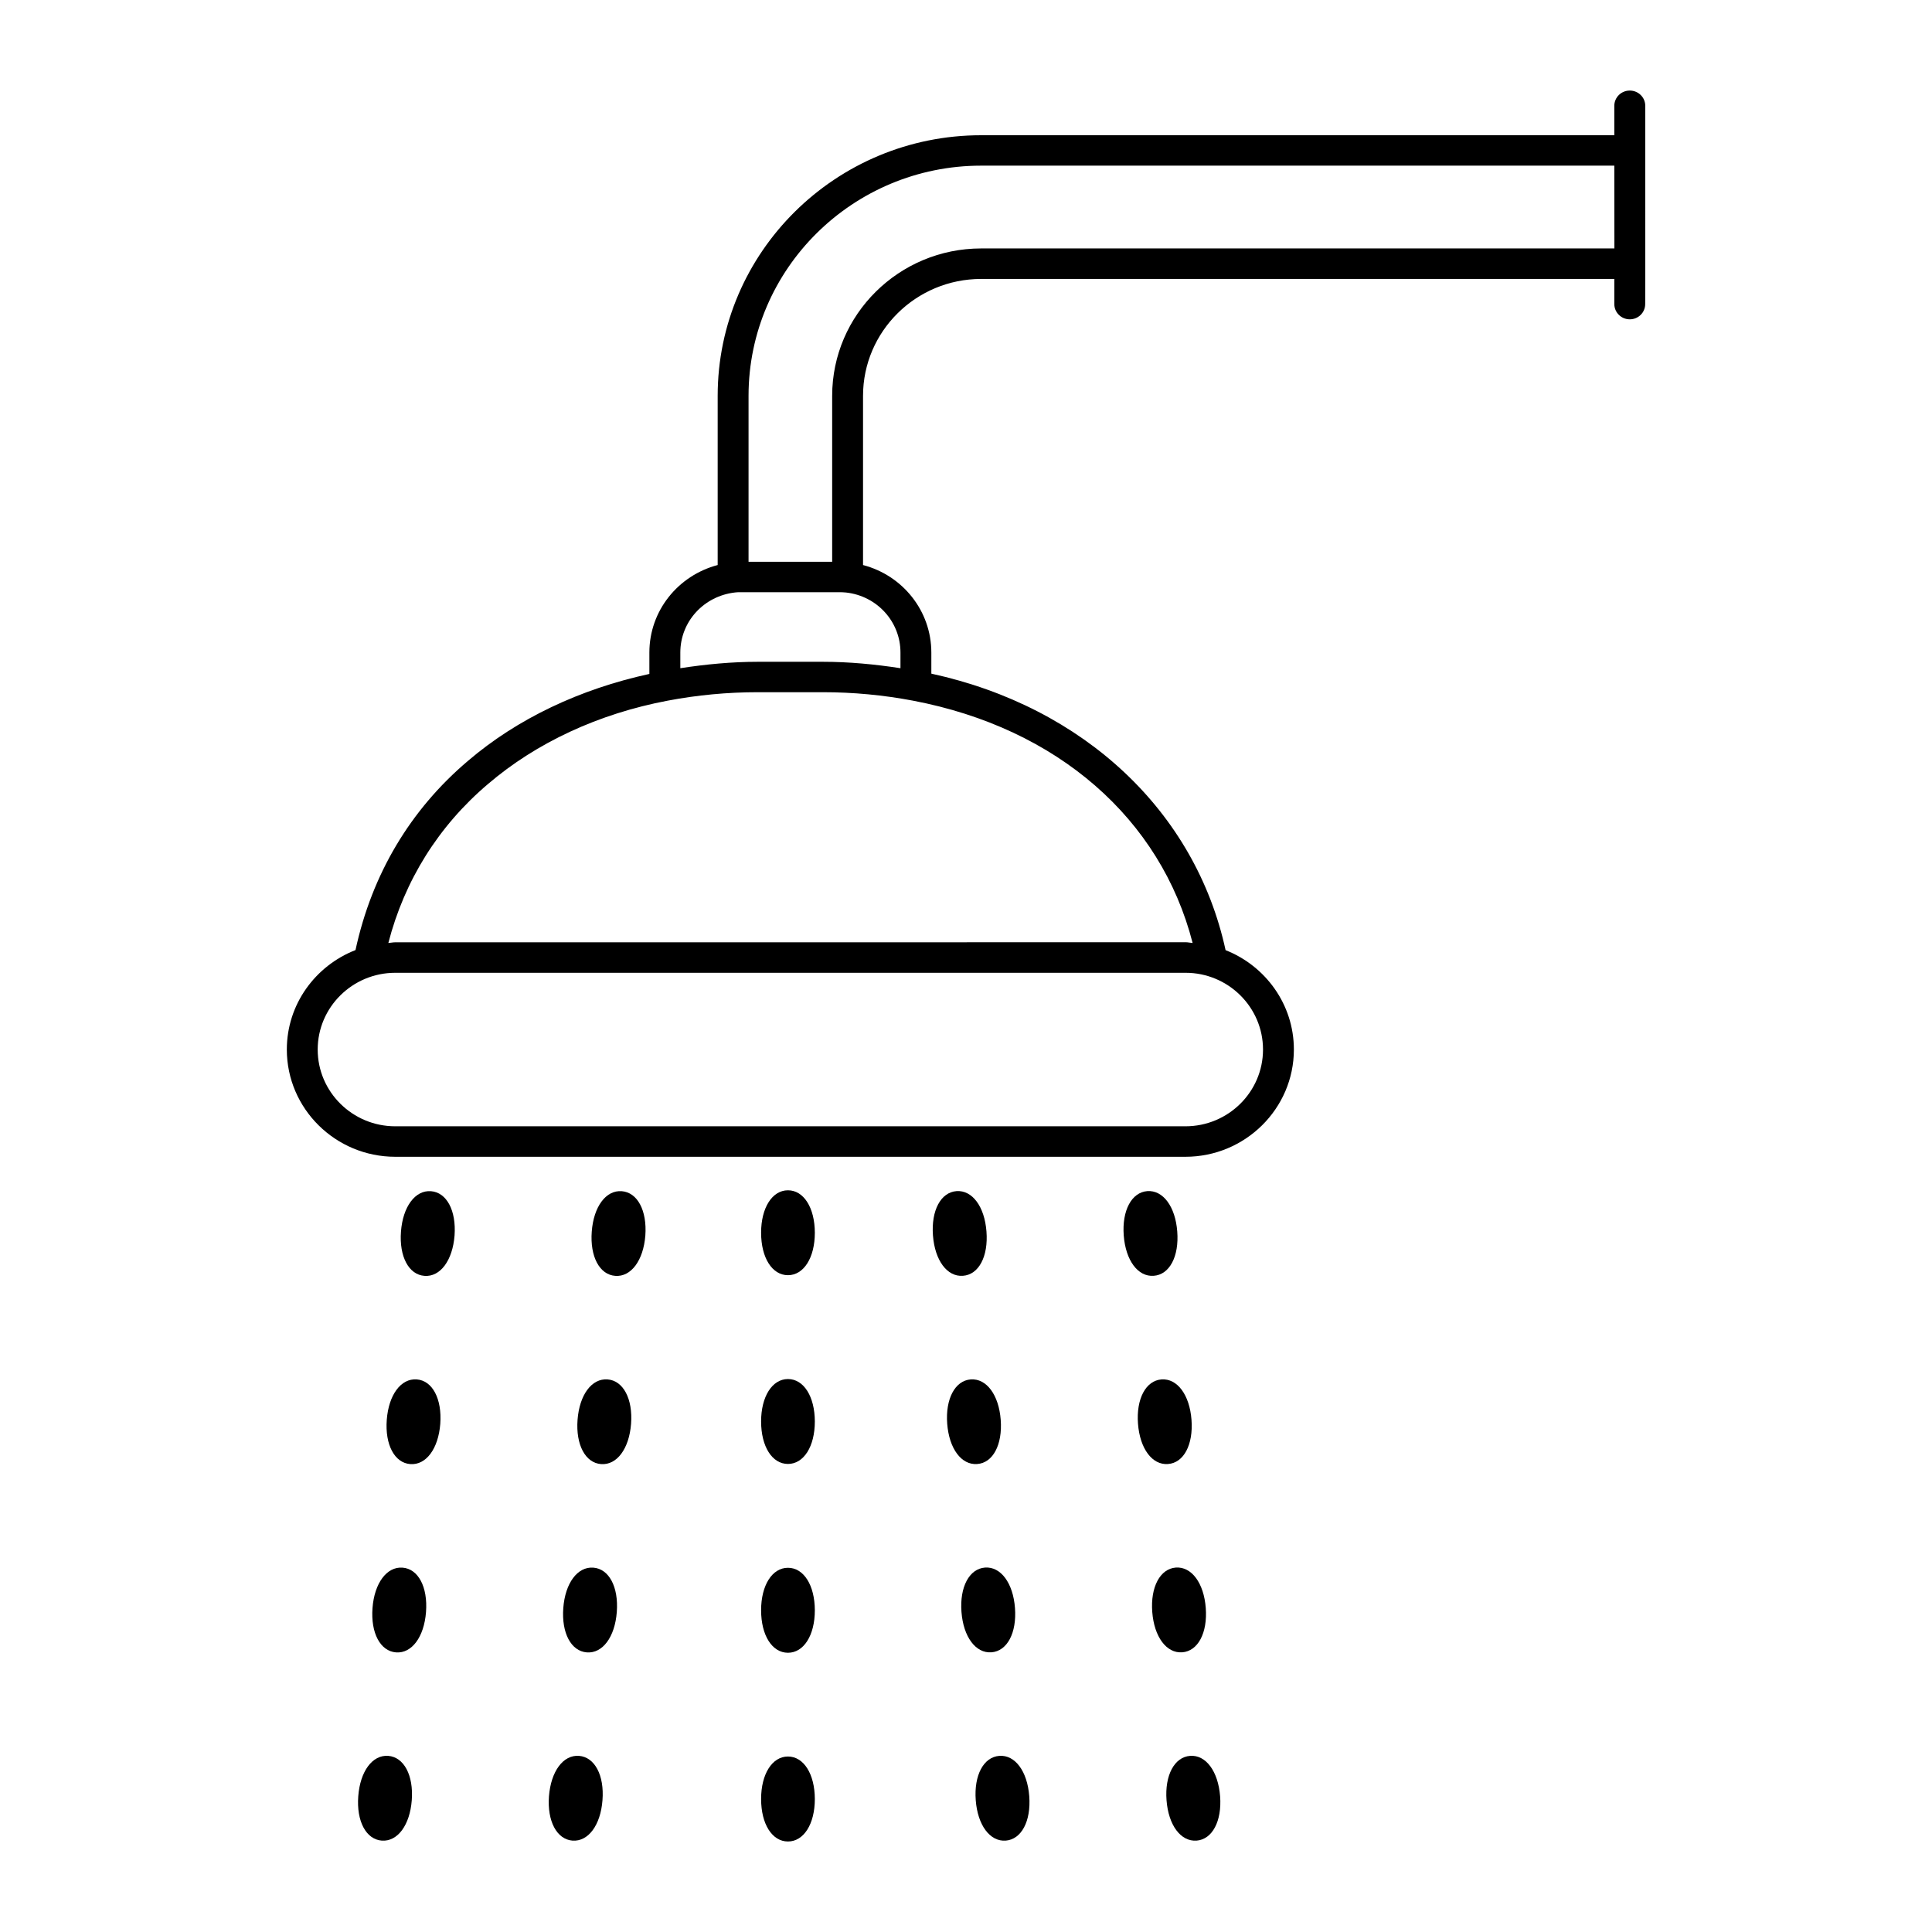 <?xml version="1.0" encoding="UTF-8"?>
<svg width="1200pt" height="1200pt" version="1.1" viewBox="0 0 1200 1200" xmlns="http://www.w3.org/2000/svg">
 <path d="m1021.9 84v-18.281c0-5.25-4.312-9.469-9.609-9.469s-9.609 4.219-9.609 9.469v18.281h-393.28c-90.234 0-163.64 72.609-163.64 161.86v105.09c-24.656 6.516-42.422 28.453-42.422 54.328v13.312c-43.031 9.375-82.031 27.75-112.78 54.094-35.719 30.281-59.578 70.312-69.75 117.42-24.938 9.75-42.656 33.703-42.656 61.781 0 36.703 30.188 66.609 67.359 66.609h490.78c37.125 0 67.359-29.906 67.359-66.609 0-28.031-17.625-51.938-42.422-61.734-18.75-86.109-87.938-151.08-182.76-171.74v-13.078c0-25.969-17.859-47.953-42.422-54.375v-105.09c0-40.031 32.906-72.609 73.359-72.609h393.28v15.609c0 5.25 4.312 9.469 9.609 9.469 5.297 0 9.562-4.219 9.562-9.469l0.047-15.609zm-237.42 567.89c0 26.297-21.609 47.672-48.188 47.672h-490.78c-26.578 0-48.188-21.375-48.188-47.672s21.609-47.672 48.188-47.672h490.78c26.578-0.047 48.188 21.375 48.188 47.672zm-43.734-66.188c-1.5-0.094-2.906-0.469-4.406-0.469l-214.87 0.047h-275.95c-1.453 0-2.812 0.328-4.312 0.422 9.984-38.719 31.125-72.656 61.875-98.719 30.141-25.781 68.766-43.688 111.66-51.797 18.234-3.469 37.078-5.25 56.016-5.25h40.266c18.938 0 37.781 1.781 56.016 5.25 89.859 17.062 153.94 73.406 173.72 150.52zm-181.45-180.42v9.75c-15.844-2.438-31.969-3.984-48.234-3.984h-40.266c-16.266 0-32.391 1.547-48.234 3.984v-9.75c0-19.125 14.531-35.156 34.172-37.312 1.219-0.188 2.438-0.141 3.656-0.141h61.125c1.219 0.047 2.438 0 3.938 0.188 19.266 2.109 33.844 18.094 33.844 37.266zm50.109-250.97c-51 0-92.531 41.062-92.531 91.547v103.08h-51.938v-103.08c0-78.844 64.828-142.97 144.47-142.97h393.28l0.047 51.422z"/>
 <path d="m489.42 739.31c-9.797 0-16.688 10.875-16.688 26.344 0 15.562 6.844 26.391 16.688 26.391 9.797 0 16.688-10.828 16.688-26.391-0.047-15.516-6.891-26.344-16.688-26.344z"/>
 <path d="m489.42 856.55c-9.797 0-16.688 10.875-16.688 26.344 0 15.562 6.844 26.391 16.688 26.391 9.797 0 16.688-10.828 16.688-26.391-0.047-15.516-6.891-26.344-16.688-26.344z"/>
 <path d="m489.42 973.78c-9.797 0-16.688 10.828-16.688 26.391s6.844 26.391 16.688 26.391c9.797 0 16.688-10.828 16.688-26.391-0.047-15.562-6.891-26.391-16.688-26.391z"/>
 <path d="m489.42 1091c-9.797 0-16.688 10.875-16.688 26.391 0 15.562 6.844 26.391 16.688 26.391 9.797 0 16.688-10.828 16.688-26.391-0.047-15.516-6.891-26.391-16.688-26.391z"/>
 <path d="m386.16 739.87c-9.797-0.75-17.438 9.562-18.609 25.078s4.828 26.812 14.625 27.516c9.797 0.75 17.438-9.562 18.656-25.031 1.125-15.516-4.875-26.812-14.672-27.562z"/>
 <path d="m377.34 856.78c-9.797-0.75-17.438 9.562-18.609 25.078-1.172 15.469 4.828 26.812 14.625 27.516 9.797 0.75 17.438-9.562 18.609-25.031 1.172-15.516-4.875-26.859-14.625-27.562z"/>
 <path d="m368.48 973.69c-9.797-0.703-17.438 9.609-18.609 25.078-1.172 15.516 4.828 26.812 14.625 27.562s17.438-9.562 18.609-25.078c1.172-15.562-4.828-26.859-14.625-27.562z"/>
 <path d="m359.63 1090.6c-9.797-0.75-17.438 9.562-18.656 25.078-1.172 15.516 4.875 26.812 14.625 27.562 9.797 0.703 17.438-9.609 18.609-25.078 1.219-15.516-4.828-26.812-14.578-27.562z"/>
 <path d="m267.66 739.87c-9.75-0.75-17.438 9.562-18.609 25.078s4.828 26.812 14.625 27.516c9.797 0.75 17.438-9.562 18.656-25.031 1.125-15.516-4.875-26.812-14.672-27.562z"/>
 <path d="m258.84 856.78c-9.797-0.75-17.438 9.562-18.609 25.078-1.172 15.469 4.828 26.812 14.625 27.516 9.797 0.75 17.438-9.562 18.609-25.031 1.125-15.516-4.875-26.859-14.625-27.562z"/>
 <path d="m249.98 973.69c-9.75-0.703-17.438 9.609-18.609 25.078-1.172 15.516 4.828 26.812 14.625 27.562 9.75 0.75 17.438-9.562 18.609-25.078 1.172-15.562-4.828-26.859-14.625-27.562z"/>
 <path d="m241.13 1090.6c-9.797-0.75-17.438 9.562-18.609 25.078s4.828 26.812 14.625 27.562c9.797 0.703 17.438-9.609 18.609-25.078 1.172-15.516-4.875-26.812-14.625-27.562z"/>
 <path d="m612.71 764.9c-1.172-15.469-8.812-25.781-18.609-25.078-9.797 0.75-15.797 12.047-14.625 27.562 1.172 15.469 8.812 25.781 18.609 25.031 9.797-0.656 15.844-11.953 14.625-27.516z"/>
 <path d="m621.56 881.86c-1.172-15.469-8.812-25.781-18.609-25.078-9.75 0.703-15.797 12.047-14.625 27.516s8.812 25.781 18.609 25.031c9.797-0.656 15.797-12 14.625-27.469z"/>
 <path d="m630.42 998.72c-1.172-15.469-8.812-25.781-18.609-25.078-9.797 0.75-15.797 12.047-14.625 27.562 1.172 15.469 8.812 25.781 18.609 25.078 9.797-0.75 15.797-12.047 14.625-27.562z"/>
 <path d="m620.68 1090.6c-9.797 0.75-15.797 12.047-14.625 27.562 1.172 15.469 8.812 25.781 18.609 25.078 9.75-0.75 15.797-12.047 14.625-27.562s-8.812-25.828-18.609-25.078z"/>
 <path d="m731.21 764.9c-1.172-15.469-8.812-25.781-18.609-25.078-9.75 0.75-15.797 12.047-14.625 27.562 1.172 15.469 8.812 25.781 18.609 25.031 9.797-0.656 15.844-11.953 14.625-27.516z"/>
 <path d="m740.06 881.86c-1.172-15.469-8.812-25.781-18.609-25.078-9.75 0.703-15.797 12.047-14.625 27.516s8.812 25.781 18.609 25.031c9.797-0.656 15.797-12 14.625-27.469z"/>
 <path d="m748.92 998.72c-1.172-15.469-8.812-25.781-18.609-25.078-9.75 0.75-15.797 12.047-14.625 27.562 1.172 15.469 8.812 25.781 18.609 25.078 9.797-0.75 15.797-12.047 14.625-27.562z"/>
 <path d="m739.18 1090.6c-9.75 0.75-15.797 12.047-14.625 27.562 1.172 15.469 8.812 25.781 18.656 25.078 9.75-0.75 15.797-12.047 14.625-27.562-1.219-15.516-8.859-25.828-18.656-25.078z"/>
</svg>
